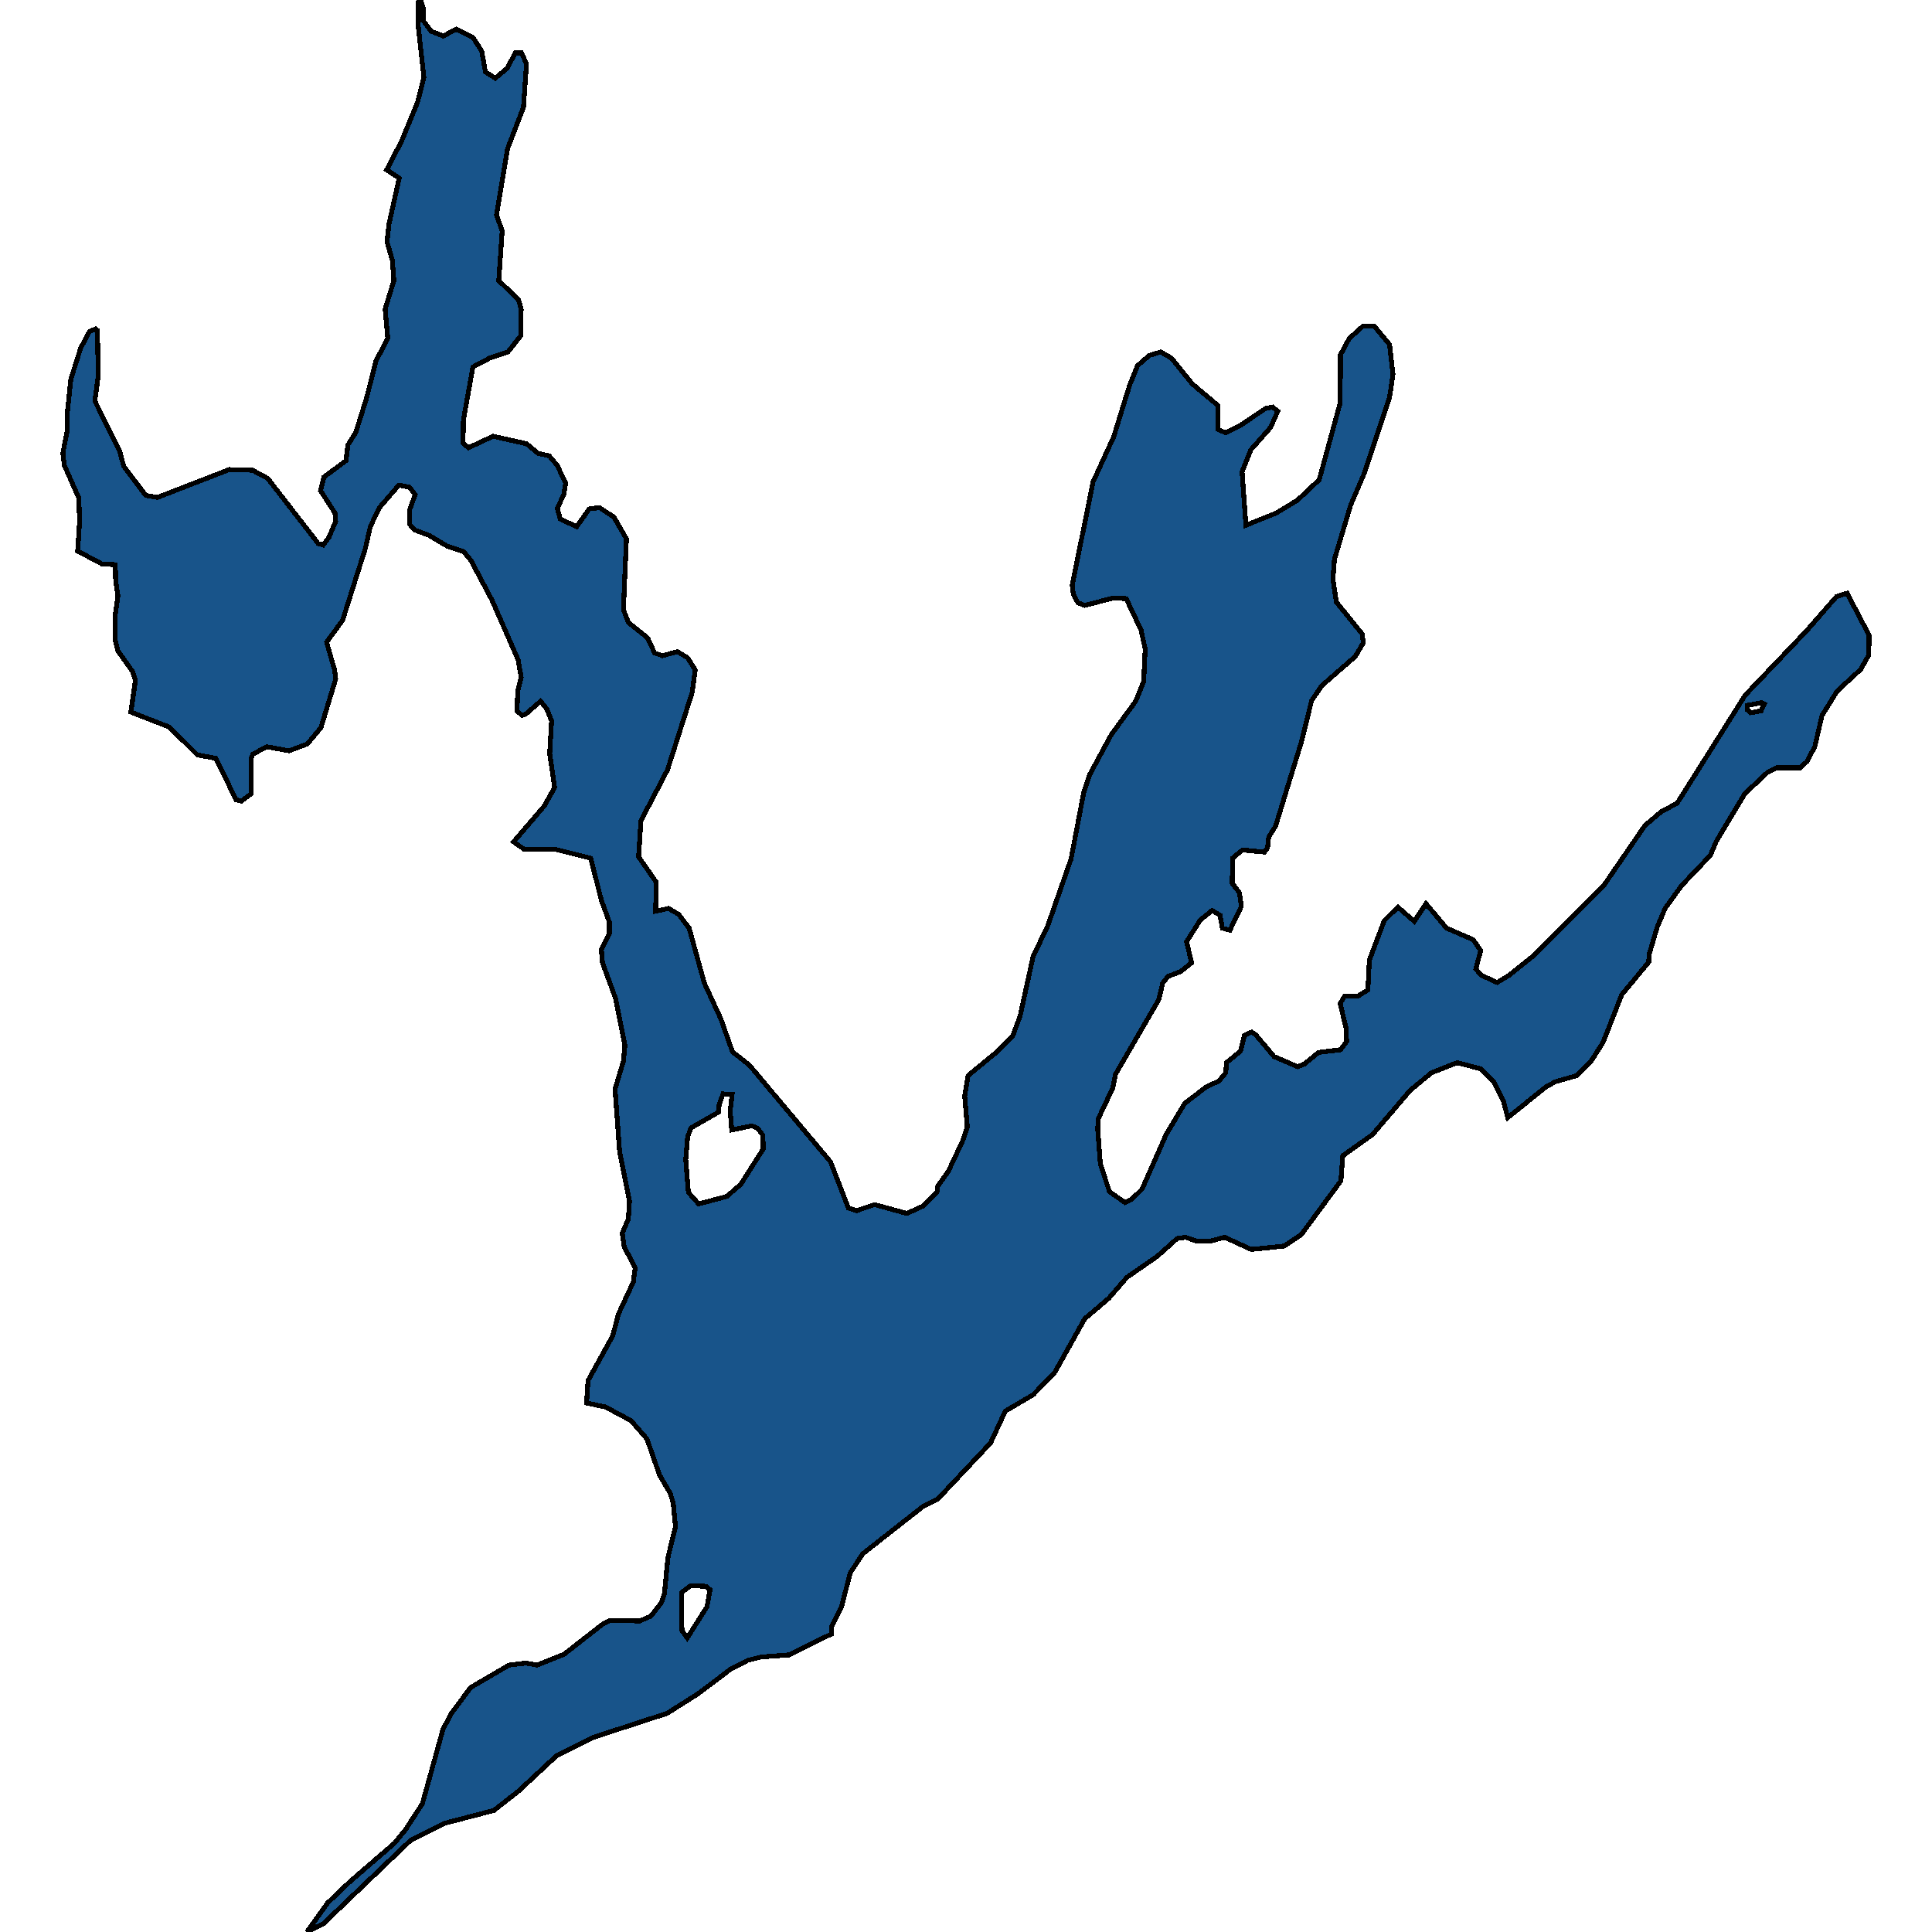 <svg xmlns="http://www.w3.org/2000/svg" width="400" height="400"><path style="stroke: black; fill: #18548a; shape-rendering: crispEdges; stroke-width: 1px;" d="M75.882,82.443L77.849,74.706L80.288,70.063L79.737,64.014L81.547,58.105L81.232,53.885L80.131,50.086L80.524,46.429L82.648,36.862L80.052,35.174L83.12,29.265L86.425,21.245L87.763,16.039L86.582,5.347L86.504,0.563L87.055,0L87.684,1.829L87.605,4.221L89.258,6.472L91.775,7.457L94.45,6.05L97.912,7.738L99.722,10.552L100.509,14.914L102.555,16.18L105.072,14.07L106.646,10.974L107.983,10.974L109.006,13.226L108.377,22.23L105.072,30.812L102.791,44.459L103.971,47.835L103.263,58.105L107.354,62.045L107.905,64.014L107.826,69.501L105.151,72.877L101.374,74.143L97.912,75.972L95.945,86.945L95.867,91.728L96.968,92.713L102.082,90.321L109.006,91.868L111.367,93.838L113.727,94.401L115.379,96.37L117.11,100.028L116.717,102.419L115.379,105.232L116.009,107.483L119.392,109.031L121.989,105.373L124.113,105.092L127.103,107.061L129.699,111.563L129.07,126.192L130.093,128.865L134.105,132.1L135.522,135.195L137.174,135.757L140.242,134.913L142.367,136.179L143.94,138.711L143.311,143.353L138.197,159.388L132.689,169.937L132.217,177.392L135.836,182.596L135.758,188.644L138.433,188.082L140.557,189.347L142.681,192.16L145.829,203.553L149.212,210.866L151.651,217.758L155.192,220.571L171.95,240.542L175.648,250.105L177.301,250.667L181.077,249.402L187.765,251.23L191.148,249.683L193.981,246.87L194.138,245.604L196.341,242.51L199.253,236.322L200.275,233.369L199.725,226.9L200.433,222.68L206.412,217.758L209.717,214.383L211.212,210.304L213.887,198.068L216.956,191.598L221.755,177.814L224.352,164.171L225.61,160.373L230.095,152.074L235.131,145.182L236.783,141.103L237.098,134.351L236.232,130.412L233.164,123.941L230.489,123.801L224.588,125.348L223.171,124.785L222.227,123.097L221.991,121.128L226.319,99.746L230.567,90.462L233.872,79.77L235.524,75.691L237.963,73.58L240.324,72.877L242.527,74.143L246.854,79.489L252.204,83.991L252.204,88.914L253.778,89.618L256.61,88.211L262.039,84.553L263.456,84.272L264.557,85.116L263.062,88.492L258.971,93.135L257.161,97.636L257.948,108.749L264.242,106.217L268.649,103.544L273.133,99.324L277.461,83.428L277.539,73.44L279.349,70.063L282.182,67.531L284.542,67.531L287.689,71.33L288.397,77.519L287.689,82.303L282.496,97.917L279.664,104.529L276.28,115.783L275.966,119.862L276.674,124.645L282.024,131.256L282.26,133.085L280.608,135.898L273.684,141.946L271.56,145.041L269.435,153.621L264.085,171.063L262.669,173.313L262.433,175.564L261.803,176.408L257.24,175.986L255.194,177.673L255.116,182.878L256.61,184.847L257.004,187.66L254.643,192.582L253.07,192.16L252.598,189.488L250.945,188.504L248.506,190.473L245.674,194.973L246.697,199.334L244.415,201.162L241.819,202.146L240.717,203.553L239.93,206.928L230.961,222.399L230.41,225.212L227.42,231.541L227.263,233.65L227.813,240.964L229.702,246.73L232.928,248.98L234.344,248.277L236.468,246.167L241.425,234.916L245.28,228.447L249.687,225.071L252.362,223.806L253.778,222.118L253.935,220.008L256.846,217.617L257.633,214.383L259.128,213.679L259.994,214.242L263.77,218.742L268.649,220.852L270.065,220.29L272.976,217.899L277.539,217.336L277.854,216.914L278.798,215.648L278.72,212.976L277.461,207.772L278.405,206.225L281.159,206.225L283.204,204.959L283.519,198.771L286.588,190.613L289.42,187.8L292.803,190.754L295.242,187.097L299.491,192.16L304.999,194.552L306.572,196.802L305.55,200.599L306.572,201.865L309.956,203.412L312.316,202.006L317.43,197.927L332.065,183.3L340.562,170.922L343.867,168.109L347.25,166.28L361.334,143.916L374.08,130.553L380.217,123.519L382.42,122.816L386.984,131.537L386.905,135.617L385.253,138.571L380.374,143.072L377.227,148.136L375.732,154.606L374.08,157.7L372.664,158.966L367.864,158.966L365.897,159.951L361.255,164.311L355.354,174.157L354.095,177.111L348.194,183.3L344.732,188.082L343.08,192.02L341.428,197.646L341.349,199.193L335.763,205.944L331.907,215.789L329.311,219.868L326.478,222.68L322.072,223.946L320.184,224.931L312.159,231.4L311.293,228.025L309.248,223.946L306.494,221.274L301.694,220.008L296.344,222.118L291.938,225.775L284.149,234.916L278.011,239.276L277.618,244.479L269.435,255.589L265.895,257.98L259.05,258.683L253.542,256.152L250.473,256.996L247.877,256.996L245.438,256.152L243.707,256.433L239.616,260.09L233.321,264.449L229.544,268.809L224.588,273.028L218.372,284.137L213.887,288.778L208.143,292.153L205.075,298.762L194.217,310.293L190.991,311.98L178.638,321.683L176.042,325.62L174.232,332.651L172.187,336.728L172.187,338.275L163.296,342.634L157.631,343.056L154.798,343.759L151.258,345.587L144.57,350.649L138.118,354.726L123.011,359.648L115.143,363.585L107.275,370.896L102.24,374.833L92.011,377.504L85.009,381.019L66.912,398.313L63.529,400L67.857,393.954L72.42,389.596L81.704,381.582L83.986,378.77L87.448,373.427L91.697,358.101L93.349,354.867L97.44,349.383L105.387,344.743L108.849,344.321L111.209,344.743L116.796,342.493L124.9,336.166L126.316,335.463L132.453,335.604L134.735,334.619L136.938,331.807L137.567,329.979L138.275,322.526L139.849,316.058L139.377,311.137L138.747,309.168L136.544,305.371L133.948,297.918L130.643,294.121L125.372,291.309L121.438,290.465L121.752,285.825L126.867,276.543L128.047,272.043L131.115,265.434L131.509,262.48L129.227,258.121L128.834,255.308L130.093,252.355L130.329,248.698L128.283,238.432L127.339,225.493L129.07,219.727L129.384,216.492L127.417,206.647L124.742,199.334L124.506,196.661L126.159,193.286L126.159,190.895L124.506,186.394L122.303,177.673L114.986,175.845L108.534,175.845L106.331,174.298L112.704,166.843L114.829,163.045L113.806,156.012L114.199,149.261L113.255,146.87L111.917,145.182L108.849,147.854L108.062,148.136L107.039,147.151L107.197,143.072L107.905,140.259L107.275,136.601L101.846,124.223L97.519,116.064L96.024,114.235L92.641,113.11L88.864,110.859L85.874,109.734L84.851,108.609L84.773,105.654L85.953,102.419L84.773,100.872L82.57,100.45L78.557,105.092L76.669,109.031L75.646,113.532L70.925,128.443L67.62,132.944L69.273,138.711L69.509,140.54L66.44,150.667L63.608,154.043L59.831,155.45L55.189,154.606L52.357,156.153L51.963,156.997L52.042,164.311L49.996,165.858L48.895,165.577L44.646,156.997L40.869,156.294L35.047,150.527L27.1,147.432L28.044,140.821L27.415,138.993L24.425,134.773L23.874,132.663L23.796,127.739L24.425,123.379L23.953,120.284L23.874,116.908L21.12,116.767L16.085,114.095L16.478,107.905L16.321,103.122L13.331,96.37L13.016,93.838L13.882,89.336L13.961,85.257L14.669,78.504L16.714,72.033L18.524,68.657L19.783,68.094L20.176,68.375L20.334,77.942L19.626,83.006L24.74,93.275L25.605,96.511L30.169,102.56L32.608,102.982L47.478,97.214L52.278,97.355L55.425,99.043L65.89,112.547L66.912,112.829L68.093,111.281L69.509,107.905L69.351,106.217L66.362,101.575L67.07,98.762L71.633,95.385L72.027,92.15L73.679,89.477ZM144.648,249.261L150.471,247.714L153.382,245.183L158.024,237.869L157.945,235.057L156.923,233.65L155.664,233.088L151.494,233.932L151.179,229.994L151.572,226.618L149.684,226.478L148.897,228.728L148.74,230.275L143.075,233.51L142.367,235.338L141.973,240.12L142.524,246.87ZM142.288,339.119L146.379,332.651L147.009,329.135L146.143,328.432L142.996,328.292L141.108,329.698L141.187,337.572ZM362.435,147.573L364.638,147.151L365.268,145.744L364.638,145.463L363.458,145.744L361.806,146.026L361.806,147.01Z"></path></svg>